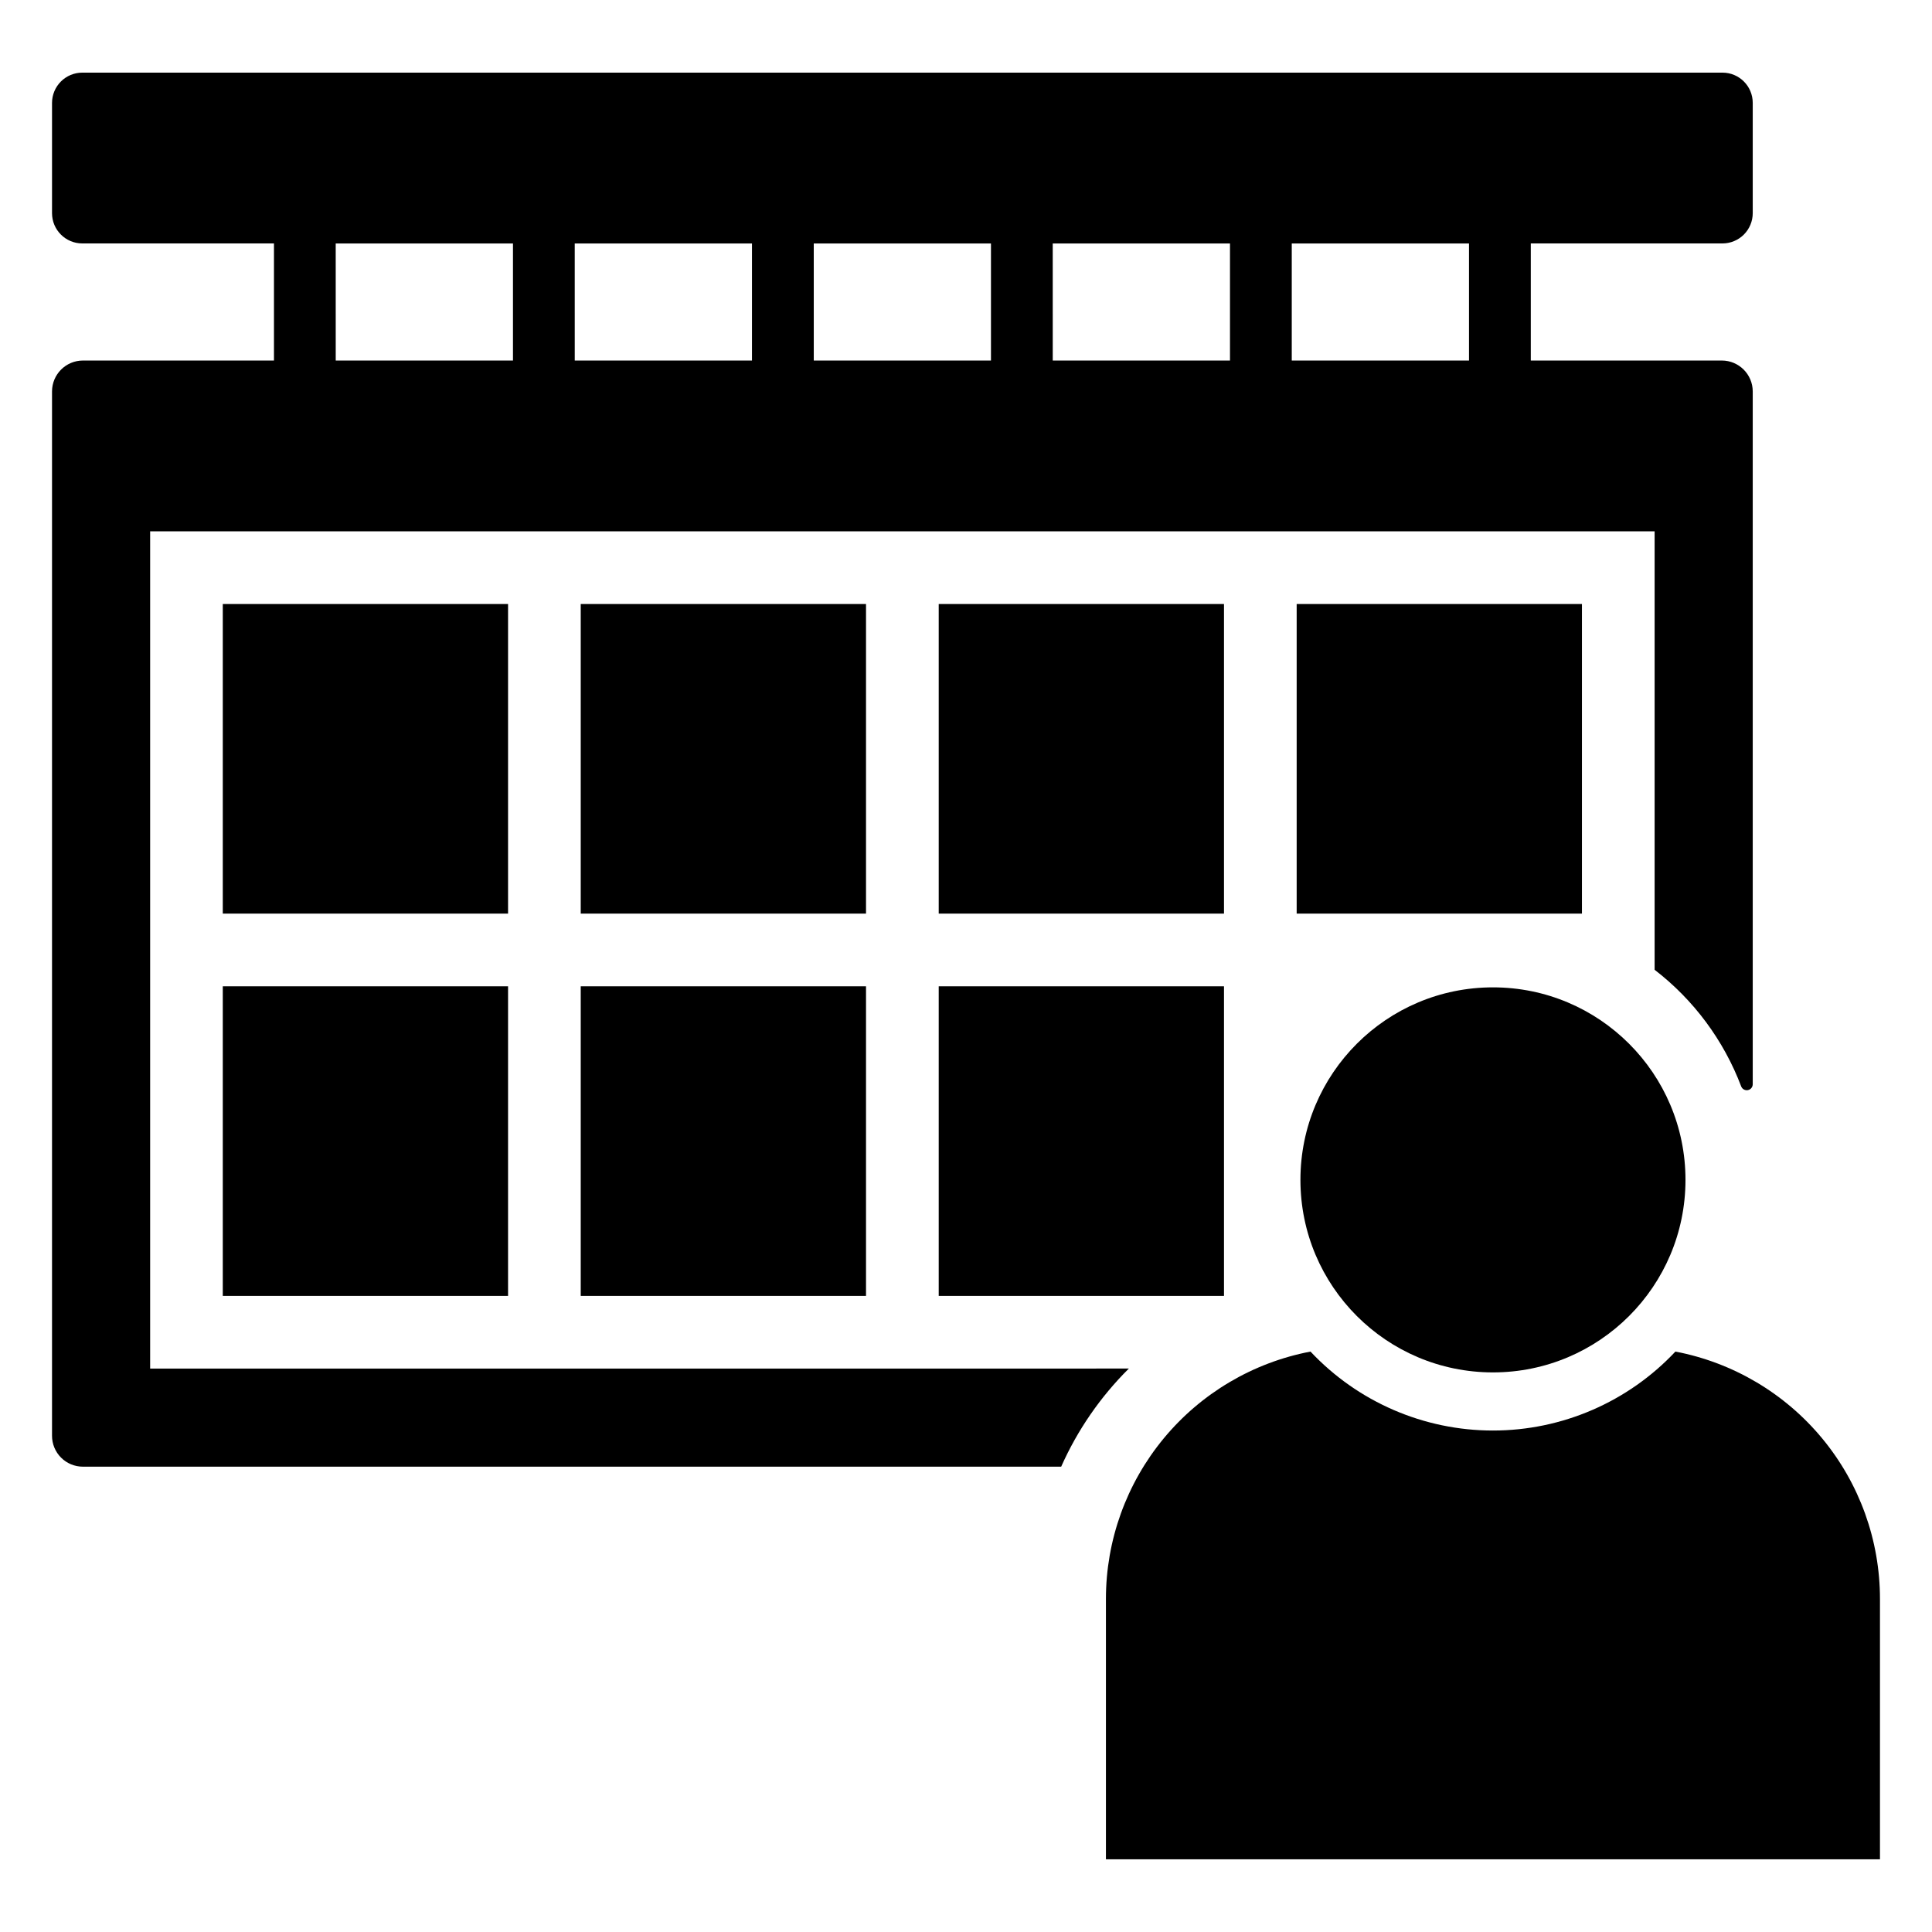 <?xml version="1.0" encoding="UTF-8"?>
<!-- Uploaded to: ICON Repo, www.iconrepo.com, Generator: ICON Repo Mixer Tools -->
<svg fill="#000000" width="800px" height="800px" version="1.1" viewBox="144 144 512 512" xmlns="http://www.w3.org/2000/svg">
 <g>
  <path d="m183.79 506.69v-221.88h398.7v116.19c10.363 7.981 18.305 18.68 22.941 30.906 0.273 0.715 1.02 1.129 1.77 0.988s1.293-0.797 1.293-1.562v-183.6c-0.008-4.519-3.668-8.18-8.188-8.188h-50.629v-31.031h50.793c2.129 0 4.172-0.848 5.676-2.352 1.504-1.508 2.348-3.551 2.348-5.68v-29.219c0-4.426-3.59-8.012-8.012-8.012h-434.67c-2.129 0-4.168 0.844-5.672 2.348-1.504 1.504-2.352 3.547-2.352 5.672v29.223c0 4.43 3.594 8.02 8.023 8.02h50.793v31.031h-50.629c-4.519 0.008-8.18 3.668-8.188 8.188v276.77c0 2.168 0.863 4.254 2.398 5.789 1.535 1.535 3.617 2.394 5.789 2.394h259.25c4.316-9.703 10.395-18.52 17.934-26.004zm302.54-298.17h46.973v31.031h-46.973zm-63.344 0h46.973v31.031h-46.969zm-63.332 0h46.961v31.031h-46.957zm-63.344 0h46.973v31.031h-46.969zm-63.344 0h46.977v31.031h-46.973z"/>
  <path d="m203.04 304.07h75.602v82.047h-75.602z"/>
  <path d="m297.9 304.07h75.602v82.047h-75.602z"/>
  <path d="m392.77 304.07h75.602v82.047h-75.602z"/>
  <path d="m487.63 304.07h75.602v82.047h-75.602z"/>
  <path d="m203.04 405.38h75.602v82.047h-75.602z"/>
  <path d="m297.9 405.38h75.602v82.047h-75.602z"/>
  <path d="m392.77 405.38h75.602v82.047h-75.602z"/>
  <path d="m590.67 456.68c0 28.18-22.844 51.02-51.02 51.02-28.18 0-51.023-22.84-51.023-51.02 0-28.176 22.844-51.02 51.023-51.02 28.176 0 51.02 22.844 51.02 51.02"/>
  <path d="m588 502.18c-12.539 13.352-30.039 20.926-48.352 20.926-18.316 0-35.816-7.574-48.352-20.926-15.254 2.914-29.012 11.055-38.906 23.02s-15.309 27.008-15.309 42.535v69.004h205.13v-69.004c0-15.527-5.41-30.57-15.309-42.535-9.895-11.965-23.652-20.105-38.902-23.02z"/>
 </g>
</svg>